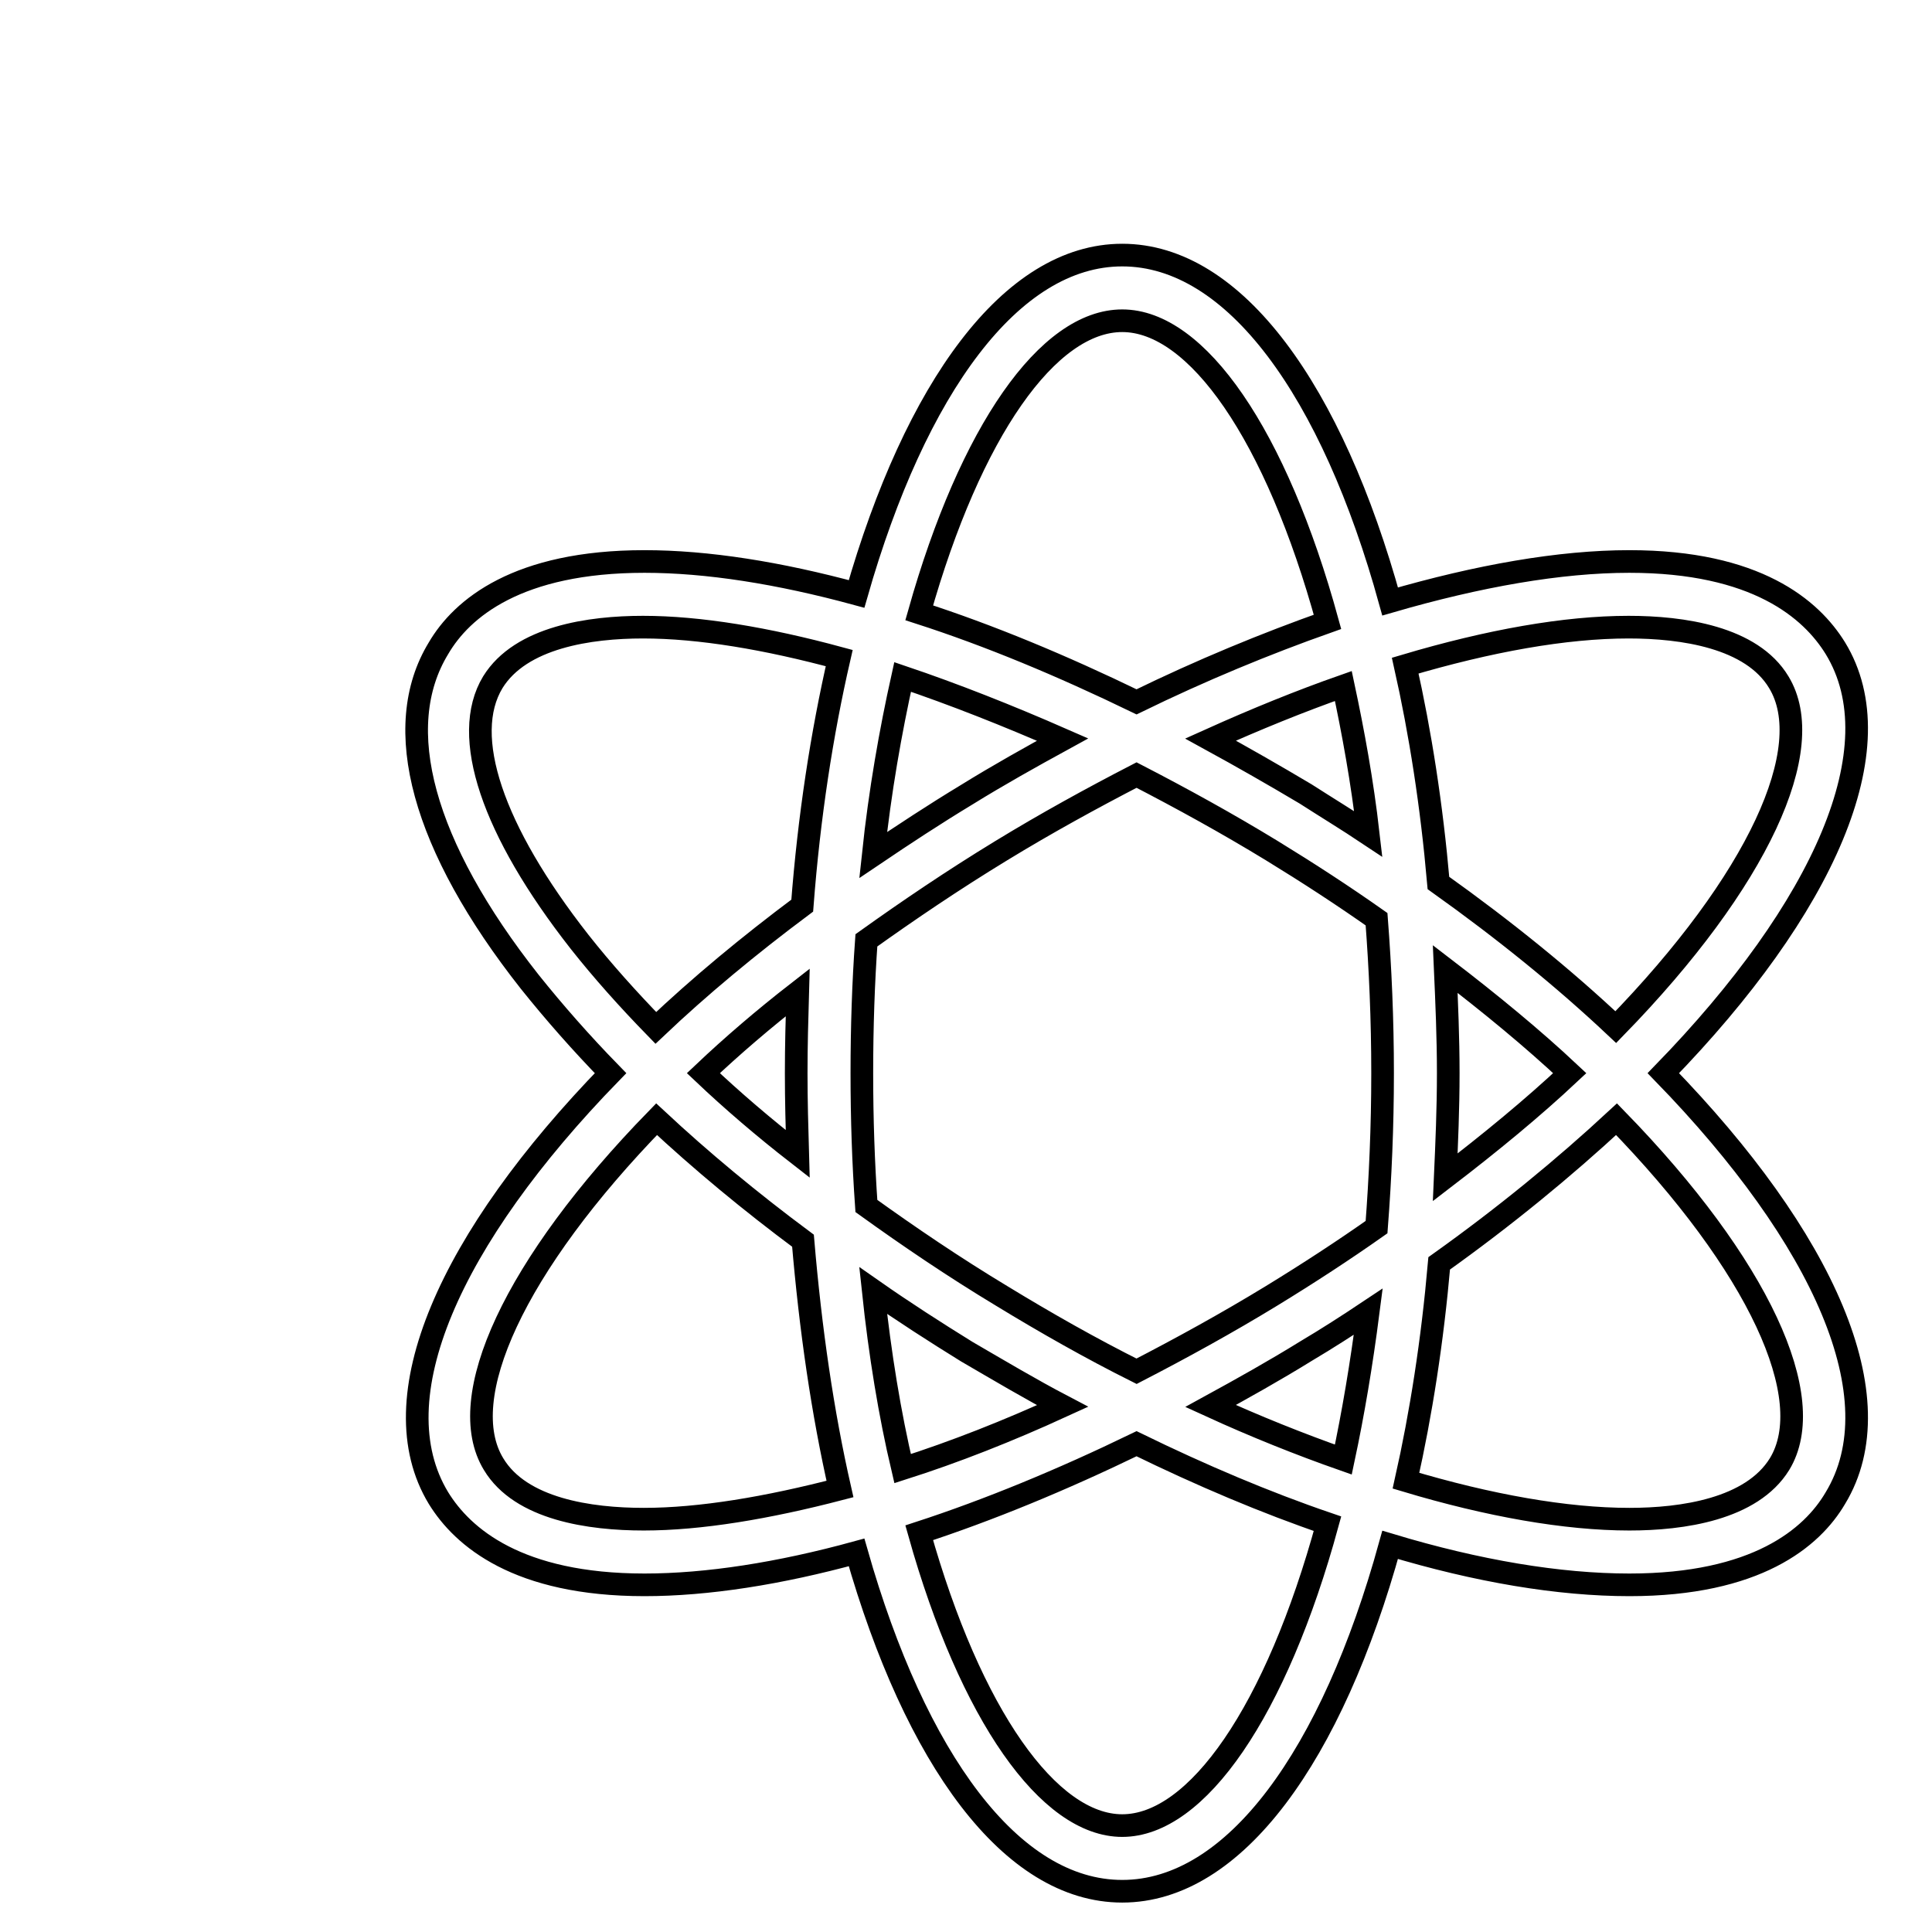 <?xml version="1.0" encoding="utf-8"?>
<!-- Svg Vector Icons : http://www.onlinewebfonts.com/icon -->
<!DOCTYPE svg PUBLIC "-//W3C//DTD SVG 1.1//EN" "http://www.w3.org/Graphics/SVG/1.1/DTD/svg11.dtd">
<svg version="1.1" xmlns="http://www.w3.org/2000/svg" xmlns:xlink="http://www.w3.org/1999/xlink" x="0px" y="0px" viewBox="0 0 256 256" enable-background="new 0 0 256 256" xml:space="preserve">
<g><g><path stroke-width="3" fill-opacity="0" stroke="#000000"  d="M10,5.4"/><path stroke-width="3" fill-opacity="0" stroke="#000000"  d="M220.4,142.2c21.3-21.9,30.8-43.2,22.8-56.3c-3.2-5.2-10.5-11.5-27.3-11.5c-9.2,0-20,1.9-31.7,5.3c-7.7-27.9-20.6-45.9-35.5-45.9c-14.7,0-27.4,17.6-35.2,44.9c-10.3-2.8-19.8-4.3-28.1-4.3c-16.8,0-24.2,6.2-27.3,11.5c-6.4,10.5-2.1,26.2,12.1,44.2c3.2,4,6.8,8.1,10.7,12.1c-21.3,21.9-30.8,43.1-22.8,56.3c3.2,5.2,10.5,11.5,27.3,11.5c8.3,0,17.9-1.5,28.1-4.3c7.8,27.4,20.5,44.9,35.2,44.9c14.9,0,27.8-18,35.5-45.9c11.6,3.5,22.4,5.3,31.7,5.3c16.8,0,24.2-6.2,27.3-11.5C251.2,185.3,241.7,164.1,220.4,142.2L220.4,142.2z M215.8,83.1c7.1,0,16.3,1.3,19.9,7.3c5.3,8.7-2.7,26.3-21.6,45.7c-6.9-6.5-14.8-12.9-23.5-19.1c-0.9-10.3-2.4-19.9-4.4-28.8C197.3,84.9,207.4,83.1,215.8,83.1L215.8,83.1z M168.5,171.7c-5.9,3.6-11.9,6.9-17.9,10c-6-3-12-6.4-17.9-10c-6.3-3.8-12.2-7.8-17.9-11.9c-0.4-5.7-0.6-11.5-0.6-17.6c0-6.1,0.2-12,0.6-17.6c5.6-4,11.5-8,17.9-11.9c5.9-3.6,11.9-6.9,17.9-10c6,3.1,12,6.4,17.9,10c4.9,3,9.5,6,13.9,9.1c0.5,6.5,0.8,13.3,0.8,20.4c0,7.1-0.3,13.9-0.8,20.4C178,165.7,173.4,168.7,168.5,171.7L168.5,171.7z M181.3,173.8c-0.9,7-2,13.5-3.3,19.6c-5.7-2-11.7-4.4-17.6-7.1c4.2-2.3,8.5-4.7,12.7-7.3C175.8,177.4,178.6,175.6,181.3,173.8L181.3,173.8z M140.8,186.3c-7.2,3.3-14.3,6.1-21.2,8.3c-1.7-7.2-3-15.1-3.9-23.6c4,2.8,8.2,5.5,12.4,8.1C132.4,181.6,136.6,184.1,140.8,186.3L140.8,186.3z M105.7,152.9c-4.5-3.5-8.7-7.1-12.5-10.7c3.8-3.6,8-7.2,12.5-10.7c-0.1,3.5-0.2,7.1-0.2,10.7C105.5,145.8,105.6,149.4,105.7,152.9z M115.7,113.3c0.9-8.5,2.3-16.4,3.9-23.6c6.8,2.3,13.9,5.1,21.2,8.3c-4.2,2.3-8.5,4.7-12.7,7.3C123.8,107.9,119.7,110.6,115.7,113.3L115.7,113.3z M160.4,98c6-2.7,11.9-5.1,17.6-7.1c1.3,6.1,2.5,12.6,3.3,19.6c-2.7-1.8-5.5-3.5-8.3-5.3C168.8,102.7,164.6,100.3,160.4,98L160.4,98z M191.5,128.4c6,4.6,11.6,9.2,16.5,13.8c-4.9,4.6-10.5,9.2-16.5,13.8c0.2-4.5,0.4-9.1,0.4-13.8C191.9,137.5,191.7,132.9,191.5,128.4L191.5,128.4z M148.7,42.5c9.9,0,20.4,15.1,27.2,39.9c-8.2,2.9-16.7,6.4-25.3,10.6c-9.9-4.8-19.5-8.8-28.8-11.8C128.6,57.1,138.9,42.5,148.7,42.5z M65.3,90.4c3.7-6,12.9-7.3,19.9-7.3c7.5,0,16.4,1.5,26,4.1c-2.3,10-4,21-4.9,32.8c-7.1,5.3-13.6,10.7-19.4,16.2c-3.7-3.8-7.1-7.6-10.1-11.4C65.2,110,61,97.5,65.3,90.4L65.3,90.4z M85.3,201.3c-7.1,0-16.3-1.3-19.9-7.3c-5.3-8.7,2.7-26.3,21.6-45.7c5.9,5.5,12.4,10.9,19.4,16.1c1,11.8,2.6,22.8,4.9,32.9C101.7,199.8,92.8,201.3,85.3,201.3L85.3,201.3z M148.7,241.9c-9.7,0-20.1-14.6-26.9-38.8c9.2-3,18.9-7,28.8-11.8c8.6,4.2,17.1,7.8,25.3,10.6C169.1,226.8,158.6,241.9,148.7,241.9L148.7,241.9z M235.8,194c-3.7,6-12.9,7.3-19.9,7.3c-8.4,0-18.6-1.8-29.6-5.1c2-8.9,3.5-18.5,4.4-28.8c8.7-6.2,16.6-12.7,23.5-19.1C233.1,167.7,241.1,185.3,235.8,194L235.8,194z"/></g></g>
</svg>